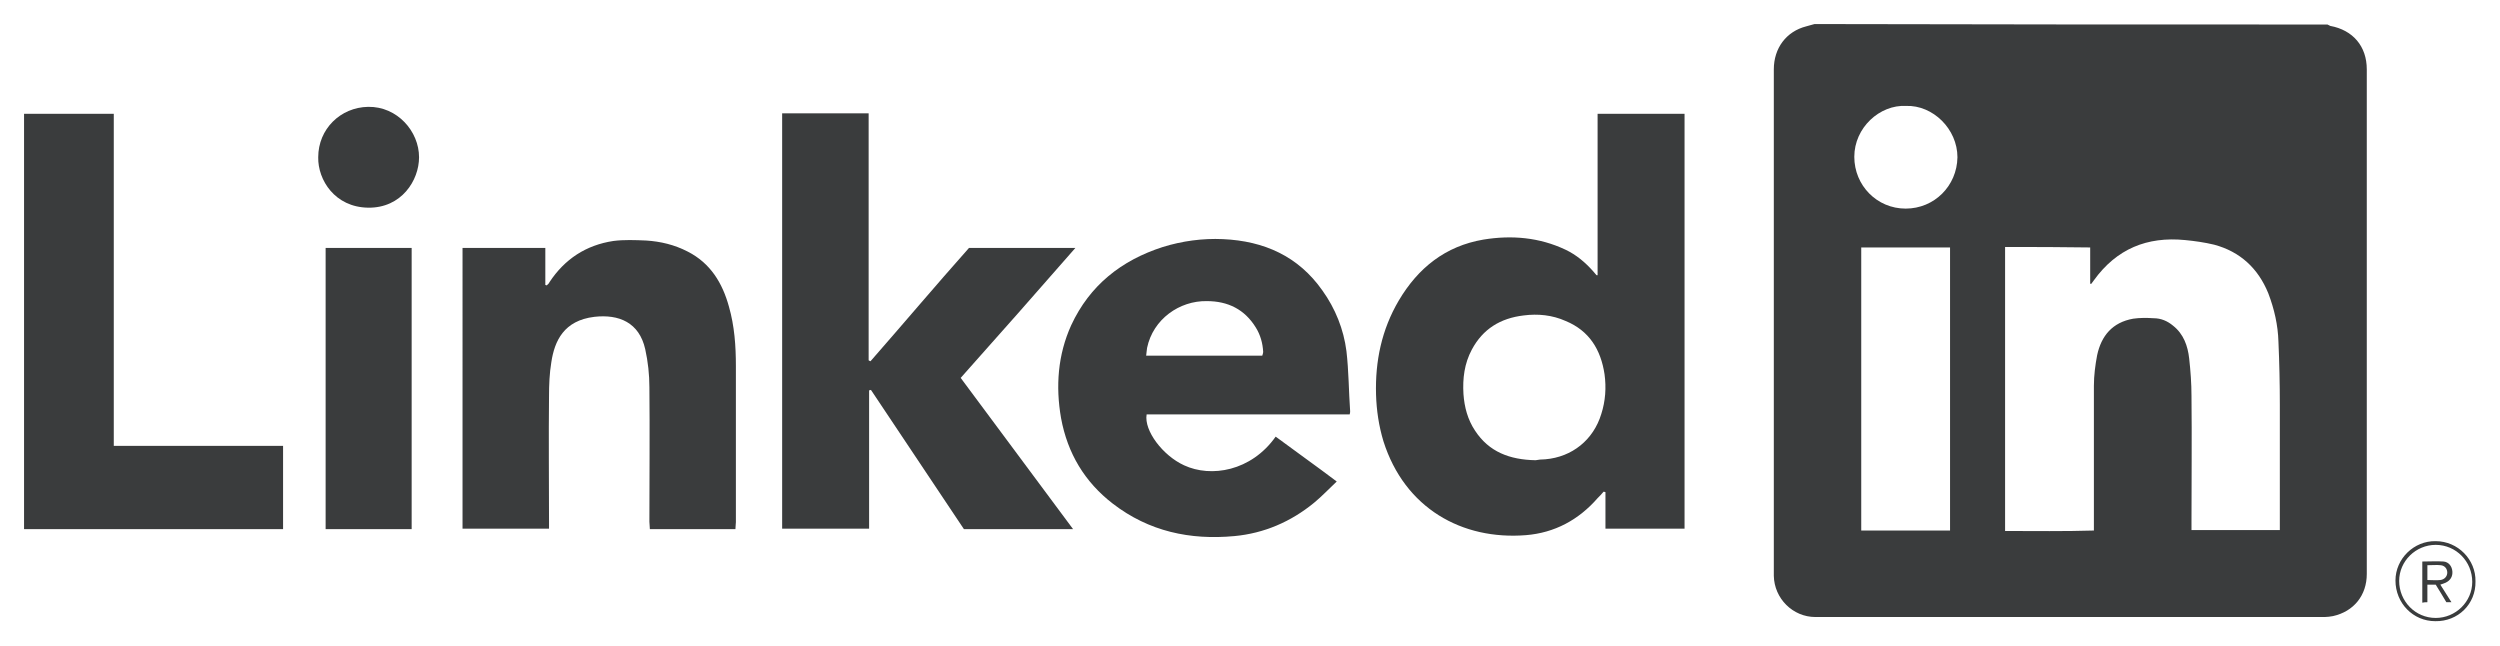 <?xml version="1.0" encoding="utf-8"?>
<!-- Generator: Adobe Illustrator 25.0.0, SVG Export Plug-In . SVG Version: 6.00 Build 0)  -->
<svg version="1.1" id="Layer_1" xmlns="http://www.w3.org/2000/svg" xmlns:xlink="http://www.w3.org/1999/xlink" x="0px" y="0px"
	 viewBox="0 0 540.5 139.7" style="enable-background:new 0 0 540.5 139.7;" xml:space="preserve">
<style type="text/css">
	.st0{fill:#3A3C3D;}
</style>
<g>
	<g>
		<path class="st0" d="M503.2,5.3c0.2,0.1,0.4,0.2,0.6,0.3c4.9,0.9,7.9,4.4,7.9,9.4c0,29.6,0,59.2,0,88.7c0,6.8,0,13.6,0,20.4
			c0,4.6-2.8,8.1-7.3,9.1c-0.6,0.1-1.2,0.2-1.8,0.2c-36.7,0-73.4,0-110.1,0c-4.9,0-8.9-4-9-8.9c0-0.3,0-0.6,0-1
			c0-36.2,0-72.3,0-108.5c0-4.6,2.7-8.2,7-9.3c0.6-0.2,1.2-0.3,1.8-0.5C429.3,5.3,466.3,5.3,503.2,5.3z M433.5,53.4
			c0,20.4,0,40.8,0,61.4c6.4,0,12.8,0.1,19.2-0.1c0-0.8,0-1.3,0-1.8c0-9.8,0-19.6,0-29.5c0-2.2,0.3-4.5,0.7-6.6
			c0.9-4.2,3.3-7.1,7.8-7.9c1.4-0.2,2.9-0.2,4.4-0.1c1.6,0,3,0.6,4.2,1.6c2.3,1.8,3.2,4.4,3.5,7.1s0.5,5.4,0.5,8.1
			c0.1,9.2,0,18.4,0,27.5c0,0.5,0,0.9,0,1.5c6.4,0,12.7,0,19.1,0c0-0.6,0-1,0-1.5c0-8.5,0-17.1,0-25.6c0-4.5-0.1-9.1-0.3-13.6
			c-0.1-3.6-0.9-7.1-2.2-10.5c-2.2-5.4-6.1-9-11.7-10.5c-2.1-0.5-4.2-0.8-6.3-1c-8.2-0.8-14.8,1.9-19.7,8.7
			c-0.2,0.3-0.4,0.5-0.6,0.8c-0.1,0-0.2-0.1-0.2-0.1c0-2.6,0-5.1,0-7.8C445.7,53.4,439.6,53.4,433.5,53.4z M421.6,114.7
			c0-20.5,0-40.8,0-61.2c-6.4,0-12.7,0-19.2,0c0,20.4,0,40.7,0,61.2C408.8,114.7,415.1,114.7,421.6,114.7z M412.1,22.9
			c-5.7-0.3-11.2,4.7-11.2,11c0,6.2,4.9,11.2,11.1,11.2s11.1-4.9,11.2-11.1C423.2,27.9,417.9,22.7,412.1,22.9z"/>
		<path class="st0" d="M345.4,59.5c0-11.6,0-23.2,0-34.9c6.3,0,12.5,0,18.8,0c0,29.9,0,59.8,0,89.7c-5.6,0-11.2,0-17.1,0
			c0-2.6,0-5.2,0-7.9c-0.1,0-0.2-0.1-0.4-0.1c-0.4,0.5-0.9,1-1.3,1.4c-4.1,4.7-9.3,7.5-15.5,8c-13.8,1.1-26.2-5.8-30.8-20.3
			c-1-3.3-1.5-6.7-1.6-10.1c-0.2-7.2,1.2-14,4.9-20.3c4.2-7.1,10.1-11.8,18.3-13.2c6.1-1,12.1-0.5,17.8,2.2c2.3,1.1,4.2,2.7,5.9,4.6
			c0.2,0.2,0.4,0.5,0.6,0.7C345.2,59.6,345.3,59.5,345.4,59.5z M332,99.5c0.5-0.1,1.3-0.2,2.1-0.2c5.8-0.5,10.4-4.2,12.1-9.8
			c0.9-2.8,1.1-5.7,0.7-8.6c-0.8-5.3-3.3-9.4-8.4-11.5c-2.9-1.3-6-1.6-9.1-1.2c-5,0.6-8.8,2.9-11.2,7.4c-1.6,3-2,6.2-1.8,9.6
			c0.2,2.8,0.9,5.5,2.5,7.9C321.9,97.7,326.4,99.4,332,99.5z"/>
		<path class="st0" d="M209.5,53.6c7.7,0,15.2,0,23,0c-8.3,9.5-16.5,18.8-24.8,28.1c8.1,10.9,16.1,21.7,24.3,32.7
			c-8,0-15.8,0-23.6,0c-6.7-10-13.4-20.1-20.1-30.1c-0.1,0-0.3,0.1-0.4,0.1c0,9.9,0,19.9,0,29.9c-6.3,0-12.5,0-18.8,0
			c0-29.9,0-59.8,0-89.8c6.2,0,12.3,0,18.7,0c0,17.8,0,35.6,0,53.4c0.1,0.1,0.2,0.1,0.4,0.2C195.3,70,202.3,61.7,209.5,53.6z"/>
		<path class="st0" d="M291.8,89.6c-14.7,0-29.3,0-43.9,0c-0.6,3.5,3.5,8.9,8.1,11c5.8,2.7,14.5,1.3,19.8-6.2
			c4.3,3.2,8.7,6.3,13.2,9.7c-1.7,1.6-3.2,3.2-4.9,4.6c-5,4.1-10.8,6.6-17.2,7.2c-9.6,0.9-18.5-1-26.3-7
			c-6.1-4.7-9.8-10.9-11.2-18.5c-1.2-6.9-0.7-13.7,2.2-20.1c4-8.6,10.8-14,19.8-16.9c4.2-1.3,8.6-1.9,13-1.7
			c8.9,0.4,16.3,3.7,21.5,11.1c2.8,3.9,4.6,8.4,5.2,13.1c0.5,4.3,0.5,8.7,0.8,13C291.9,89.1,291.9,89.2,291.8,89.6z M272.9,76.9
			c0.1-0.3,0.2-0.6,0.2-0.8c-0.1-1.9-0.6-3.7-1.6-5.3c-2.4-3.9-6-5.7-10.6-5.7C255,65,249.3,69,248,75.2c-0.1,0.5-0.1,1.1-0.2,1.7
			C256.2,76.9,264.5,76.9,272.9,76.9z"/>
		<path class="st0" d="M100,53.6c6,0,11.9,0,17.9,0c0,2.7,0,5.4,0,8c0.1,0,0.2,0.1,0.3,0.1c0.2-0.2,0.5-0.4,0.6-0.7
			c3.3-5,7.9-8,13.8-8.9c2.3-0.3,4.7-0.2,7.1-0.1c3.1,0.2,6.1,0.9,9,2.4c4.9,2.5,7.5,6.8,8.9,11.9c1.2,4.2,1.5,8.5,1.5,12.8
			c0,11.3,0,22.5,0,33.8c0,0.5-0.1,0.9-0.1,1.5c-6.2,0-12.3,0-18.5,0c0-0.6-0.1-1.1-0.1-1.6c0-9.7,0.1-19.4,0-29.1
			c0-2.7-0.3-5.5-0.9-8.2c-1.3-5.8-5.7-7.6-11-7c-6.6,0.8-8.6,5.2-9.3,9.8c-0.4,2.4-0.5,4.9-0.5,7.4c-0.1,9,0,18,0,27.1
			c0,0.5,0,1,0,1.5c-6.3,0-12.4,0-18.7,0C100,94.1,100,73.9,100,53.6z"/>
		<path class="st0" d="M5.2,24.6c6.5,0,12.8,0,19.4,0c0,23.9,0,47.8,0,71.8c12.3,0,24.4,0,36.6,0c0,6,0,12,0,18c-18.6,0-37.3,0-56,0
			C5.2,84.5,5.2,54.6,5.2,24.6z"/>
		<path class="st0" d="M70.4,53.6c6.2,0,12.4,0,18.6,0c0,20.3,0,40.5,0,60.8c-6.2,0-12.4,0-18.6,0C70.4,94.1,70.4,73.9,70.4,53.6z"
			/>
		<path class="st0" d="M68.8,34c0-6.1,4.8-10.8,10.8-10.9c6.3-0.1,11,5.3,11,10.9c0,5-3.8,11-11,10.9C72.4,44.8,68.7,38.9,68.8,34z"
			/>
		<path class="st0" d="M526.5,134.3c-4.8,0-8.6-3.9-8.6-8.8c0-4.7,4-8.6,8.7-8.5c4.8,0,8.7,4,8.6,8.7
			C535.3,130.6,531.4,134.4,526.5,134.3z M526.6,133.6c4.3,0,7.9-3.5,7.9-7.8c0-4.4-3.5-8-7.9-8c-4.3,0-7.9,3.5-7.9,7.8
			C518.7,130,522.2,133.6,526.6,133.6z"/>
		<path class="st0" d="M526.6,126.4c-0.6,0-1.1,0-1.8,0c0,1.3,0,2.5,0,3.8c-0.4,0-0.7,0-1.1,0.1c0-3,0-5.9,0-8.9
			c1.6,0,3.1-0.1,4.6,0c1.1,0.1,1.8,1,1.9,2.1c0.1,1.1-0.4,2-1.5,2.5c-0.3,0.1-0.6,0.2-1.1,0.4c0.8,1.3,1.6,2.5,2.4,3.8
			c-0.4,0-0.8,0-1.1,0C528.2,129,527.4,127.7,526.6,126.4z M524.8,122.2c0,1.2,0,2.1,0,3.2c1,0,1.9,0.1,2.8,0
			c0.9-0.1,1.5-0.8,1.5-1.6c0-0.8-0.5-1.5-1.4-1.6C526.8,122.1,525.8,122.2,524.8,122.2z"/>
	</g>
</g>
</svg>
